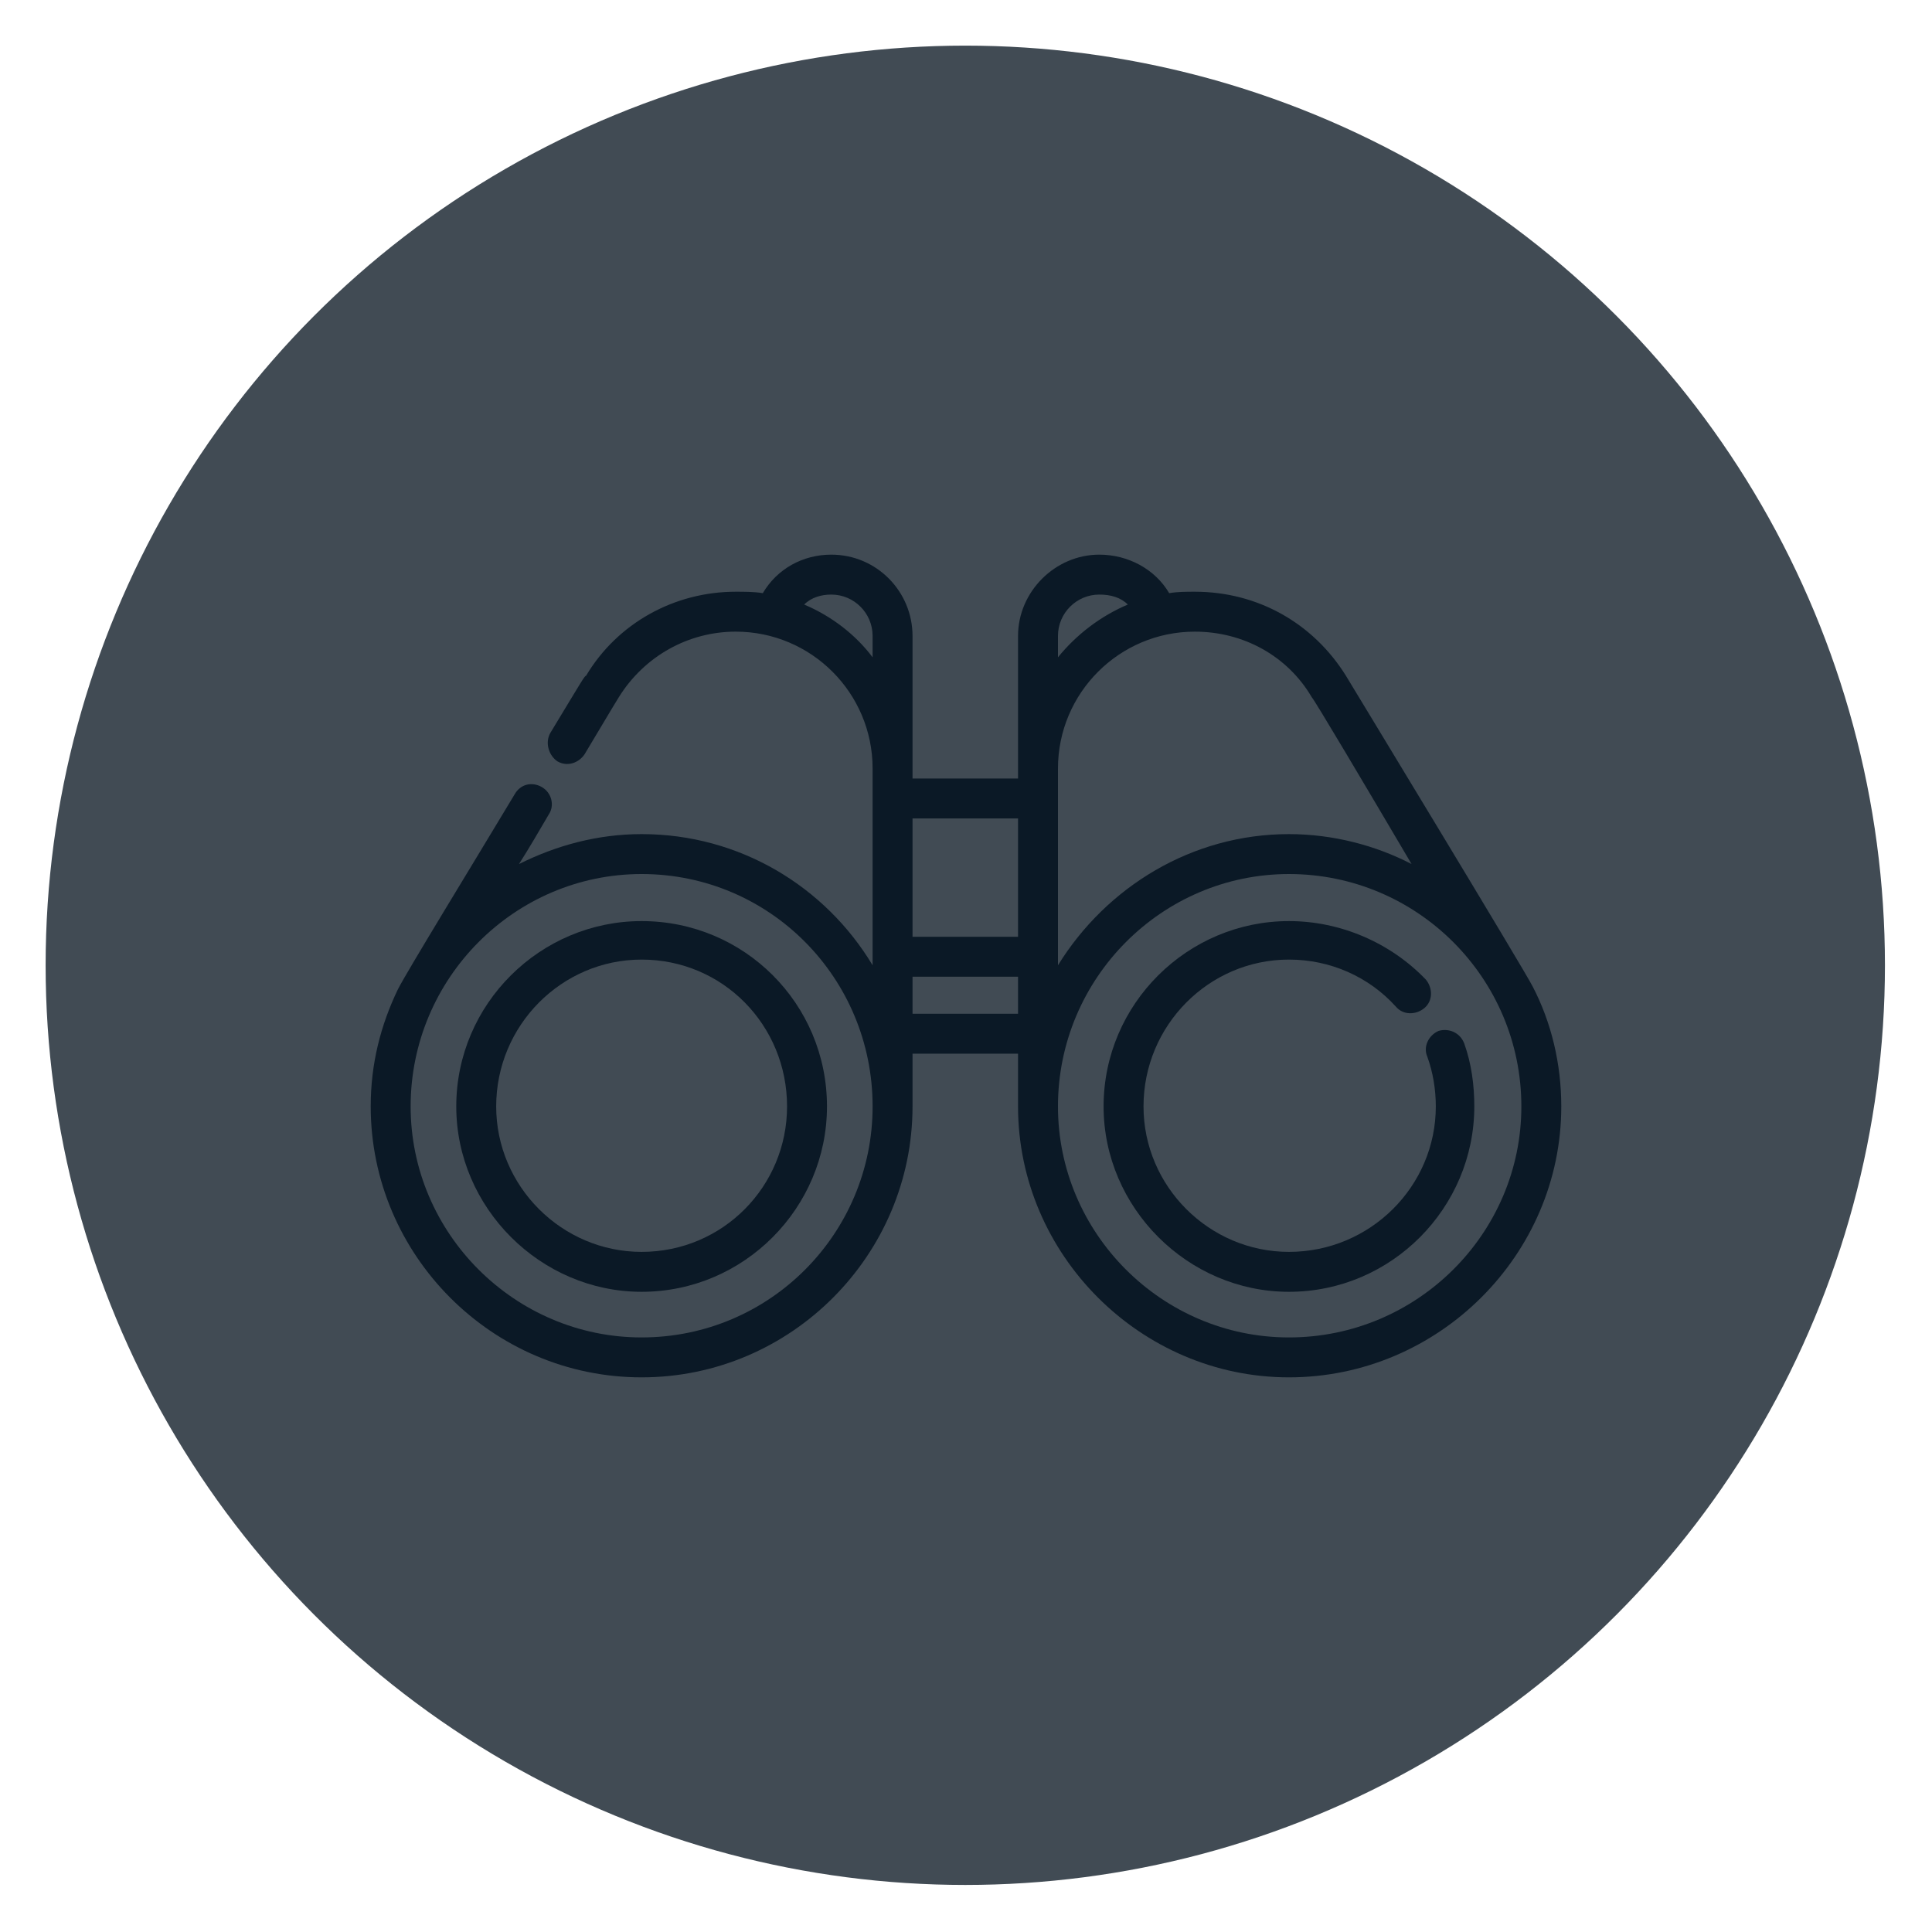 <?xml version="1.0" encoding="UTF-8"?>
<!DOCTYPE svg PUBLIC "-//W3C//DTD SVG 1.1//EN" "http://www.w3.org/Graphics/SVG/1.1/DTD/svg11.dtd">
<!-- Creator: CorelDRAW X7 -->
<svg xmlns="http://www.w3.org/2000/svg" xml:space="preserve" width="13.547mm" height="13.547mm" version="1.1" style="shape-rendering:geometricPrecision; text-rendering:geometricPrecision; image-rendering:optimizeQuality; fill-rule:evenodd; clip-rule:evenodd"
viewBox="0 0 1355 1355"
 xmlns:xlink="http://www.w3.org/1999/xlink">
 <defs>
  <style type="text/css">
   <![CDATA[
    .fil1 {fill:#0B1926}
    .fil0 {fill:#414B54}
   ]]>
  </style>
 </defs>
 <g id="Capa_x0020_1">
  <g id="_2733701826448">
   <circle class="fil0" cx="677" cy="677" r="645"/>
   <g>
    <path class="fil1" d="M1075 692c-6,-12 -128,-213 -131,-218 -23,-37 -62,-59 -106,-59 -6,0 -12,0 -18,1 0,0 0,0 0,0 -10,-17 -29,-27 -49,-27 -31,0 -57,26 -57,57l0 100 -74 0 0 -100c0,-31 -25,-57 -57,-57 -20,0 -38,10 -48,27 -6,-1 -13,-1 -19,-1 -43,0 -83,22 -105,59 -1,0 -2,2 -25,40 -4,7 -1,16 5,20 7,4 15,1 19,-5 19,-32 24,-40 24,-40 18,-29 49,-46 82,-46 53,0 96,43 96,96l0 138c-33,-55 -93,-92 -162,-92 -31,0 -60,8 -86,21 7,-11 14,-23 21,-35 4,-6 2,-15 -5,-19 -7,-4 -15,-2 -19,5 -30,50 -76,125 -82,137 -12,25 -19,52 -19,82 0,104 85,190 190,190 105,0 190,-86 190,-190l0 -37 74 0 0 37c0,104 86,190 190,190 105,0 191,-86 191,-190 0,-30 -7,-59 -20,-84zm-463 -231c-12,-16 -29,-29 -48,-37 5,-5 12,-7 19,-7 16,0 29,13 29,29l0 15zm-162 477c-89,0 -162,-73 -162,-162 0,-90 73,-163 162,-163 90,0 162,73 162,163 0,89 -72,162 -162,162zm190 -281l0 -83 74 0 0 83 -74 0zm74 54l-74 0 0 -26 74 0 0 26zm28 -265c0,-16 13,-29 29,-29 8,0 15,2 20,7 -19,8 -36,21 -49,37l0 -15zm0 93l0 0c0,-53 43,-96 96,-96 34,0 65,17 82,46 2,2 37,61 70,117 -25,-13 -55,-21 -86,-21 -68,0 -128,37 -162,92l0 -138zm162 399c-89,0 -162,-73 -162,-162 0,-90 73,-163 162,-163 90,0 163,73 163,163 0,89 -73,162 -163,162z"/>
    <path class="fil1" d="M1027 732c-3,-8 -11,-11 -18,-9 -7,3 -11,11 -8,18 4,11 6,23 6,35 0,56 -46,102 -103,102 -56,0 -102,-46 -102,-102 0,-57 46,-103 102,-103 29,0 56,12 75,33 5,6 14,6 20,1 6,-5 6,-14 1,-20 -25,-26 -60,-41 -96,-41 -71,0 -130,58 -130,130 0,71 59,130 130,130 72,0 130,-59 130,-130 0,-15 -2,-30 -7,-44z"/>
    <path class="fil1" d="M450 646c-71,0 -130,58 -130,130 0,71 59,130 130,130 72,0 130,-59 130,-130 0,-72 -58,-130 -130,-130zm0 232c-56,0 -102,-46 -102,-102 0,-57 46,-103 102,-103 57,0 102,46 102,103 0,56 -45,102 -102,102z"/>
   </g>
  </g>
 </g>
</svg>
